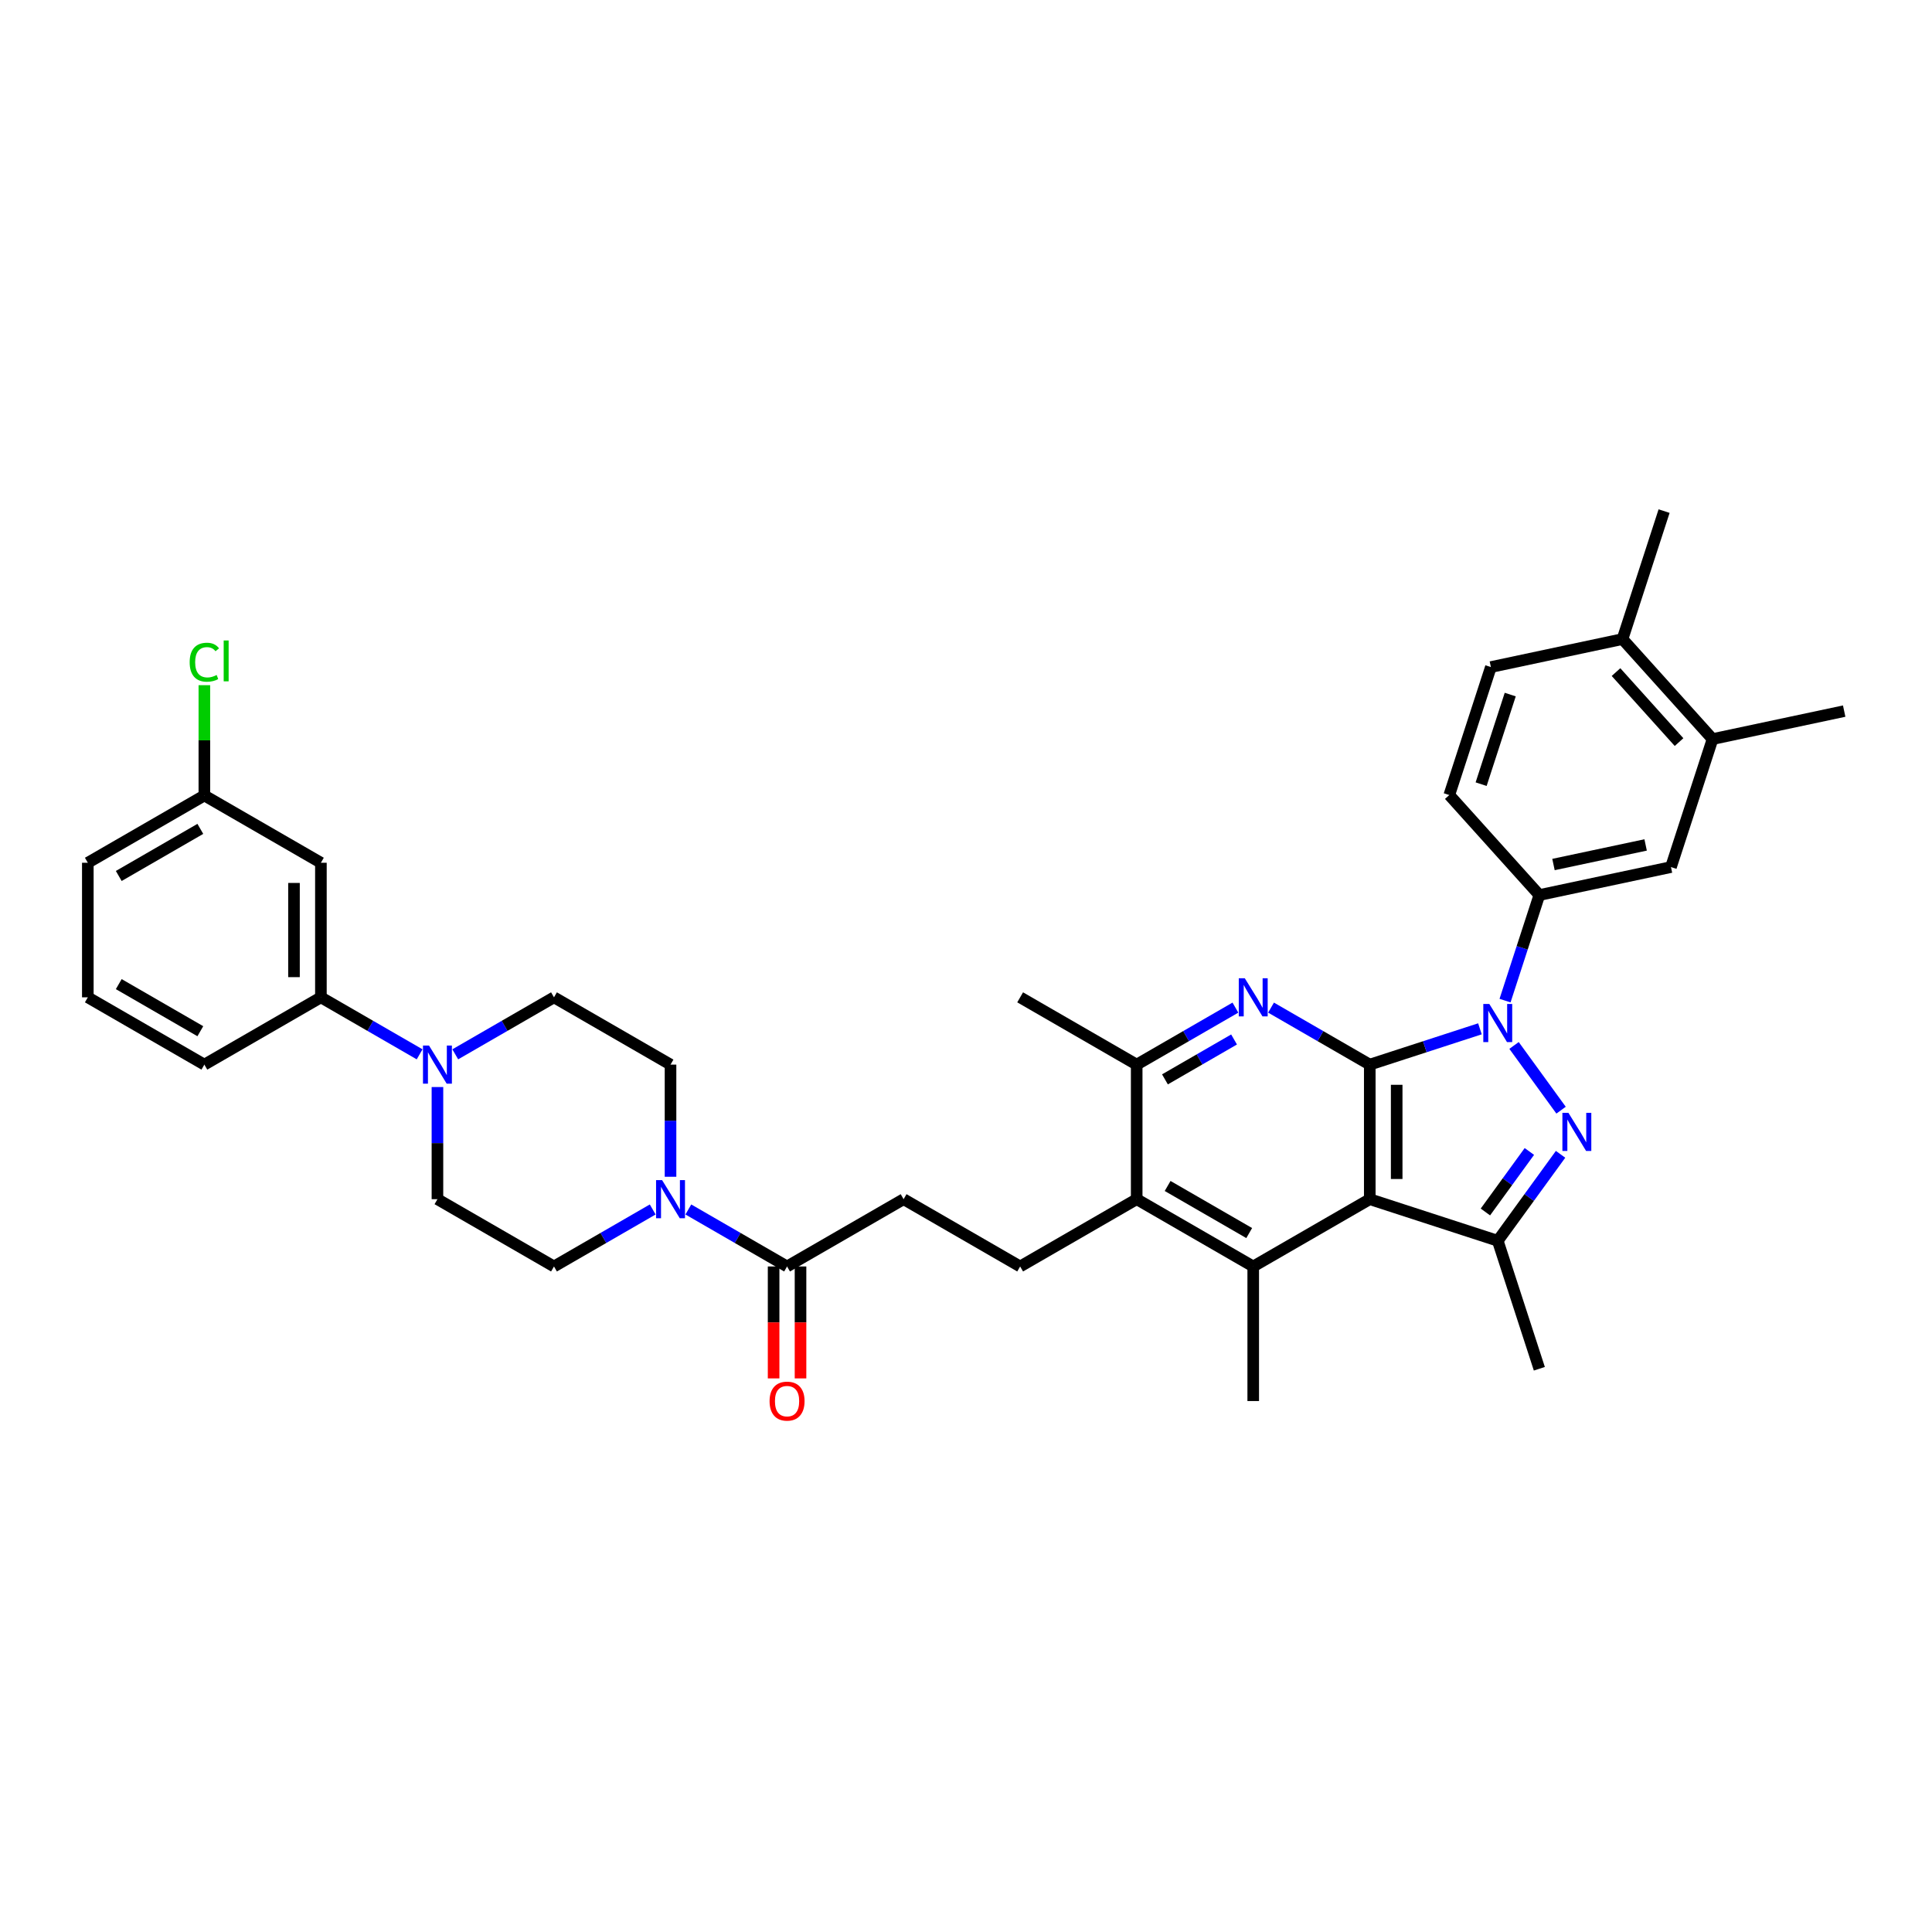 <?xml version='1.0' encoding='iso-8859-1'?>
<svg version='1.1' baseProfile='full'
              xmlns='http://www.w3.org/2000/svg'
                      xmlns:rdkit='http://www.rdkit.org/xml'
                      xmlns:xlink='http://www.w3.org/1999/xlink'
                  xml:space='preserve'
width='1000px' height='1000px' viewBox='0 0 1000 1000'>
<!-- END OF HEADER -->
<rect style='opacity:1.0;fill:#FFFFFF;stroke:none' width='1000' height='1000' x='0' y='0'> </rect>
<path class='bond-0' d='M 708.991,551.043 L 737.502,541.78' style='fill:none;fill-rule:evenodd;stroke:#000000;stroke-width:6px;stroke-linecap:butt;stroke-linejoin:miter;stroke-opacity:1' />
<path class='bond-0' d='M 737.502,541.78 L 766.013,532.516' style='fill:none;fill-rule:evenodd;stroke:#0000FF;stroke-width:6px;stroke-linecap:butt;stroke-linejoin:miter;stroke-opacity:1' />
<path class='bond-1' d='M 708.991,551.043 L 708.991,620.697' style='fill:none;fill-rule:evenodd;stroke:#000000;stroke-width:6px;stroke-linecap:butt;stroke-linejoin:miter;stroke-opacity:1' />
<path class='bond-1' d='M 722.922,561.491 L 722.922,610.249' style='fill:none;fill-rule:evenodd;stroke:#000000;stroke-width:6px;stroke-linecap:butt;stroke-linejoin:miter;stroke-opacity:1' />
<path class='bond-3' d='M 708.991,551.043 L 683.441,536.292' style='fill:none;fill-rule:evenodd;stroke:#000000;stroke-width:6px;stroke-linecap:butt;stroke-linejoin:miter;stroke-opacity:1' />
<path class='bond-3' d='M 683.441,536.292 L 657.891,521.541' style='fill:none;fill-rule:evenodd;stroke:#0000FF;stroke-width:6px;stroke-linecap:butt;stroke-linejoin:miter;stroke-opacity:1' />
<path class='bond-2' d='M 783.666,541.124 L 808.006,574.624' style='fill:none;fill-rule:evenodd;stroke:#0000FF;stroke-width:6px;stroke-linecap:butt;stroke-linejoin:miter;stroke-opacity:1' />
<path class='bond-7' d='M 779.006,517.915 L 787.882,490.595' style='fill:none;fill-rule:evenodd;stroke:#0000FF;stroke-width:6px;stroke-linecap:butt;stroke-linejoin:miter;stroke-opacity:1' />
<path class='bond-7' d='M 787.882,490.595 L 796.759,463.275' style='fill:none;fill-rule:evenodd;stroke:#000000;stroke-width:6px;stroke-linecap:butt;stroke-linejoin:miter;stroke-opacity:1' />
<path class='bond-4' d='M 708.991,620.697 L 775.235,642.221' style='fill:none;fill-rule:evenodd;stroke:#000000;stroke-width:6px;stroke-linecap:butt;stroke-linejoin:miter;stroke-opacity:1' />
<path class='bond-5' d='M 708.991,620.697 L 648.669,655.523' style='fill:none;fill-rule:evenodd;stroke:#000000;stroke-width:6px;stroke-linecap:butt;stroke-linejoin:miter;stroke-opacity:1' />
<path class='bond-36' d='M 807.745,597.474 L 791.49,619.847' style='fill:none;fill-rule:evenodd;stroke:#0000FF;stroke-width:6px;stroke-linecap:butt;stroke-linejoin:miter;stroke-opacity:1' />
<path class='bond-36' d='M 791.49,619.847 L 775.235,642.221' style='fill:none;fill-rule:evenodd;stroke:#000000;stroke-width:6px;stroke-linecap:butt;stroke-linejoin:miter;stroke-opacity:1' />
<path class='bond-36' d='M 791.599,595.998 L 780.22,611.659' style='fill:none;fill-rule:evenodd;stroke:#0000FF;stroke-width:6px;stroke-linecap:butt;stroke-linejoin:miter;stroke-opacity:1' />
<path class='bond-36' d='M 780.22,611.659 L 768.841,627.32' style='fill:none;fill-rule:evenodd;stroke:#000000;stroke-width:6px;stroke-linecap:butt;stroke-linejoin:miter;stroke-opacity:1' />
<path class='bond-9' d='M 639.447,521.541 L 613.898,536.292' style='fill:none;fill-rule:evenodd;stroke:#0000FF;stroke-width:6px;stroke-linecap:butt;stroke-linejoin:miter;stroke-opacity:1' />
<path class='bond-9' d='M 613.898,536.292 L 588.348,551.043' style='fill:none;fill-rule:evenodd;stroke:#000000;stroke-width:6px;stroke-linecap:butt;stroke-linejoin:miter;stroke-opacity:1' />
<path class='bond-9' d='M 638.748,538.031 L 620.863,548.357' style='fill:none;fill-rule:evenodd;stroke:#0000FF;stroke-width:6px;stroke-linecap:butt;stroke-linejoin:miter;stroke-opacity:1' />
<path class='bond-9' d='M 620.863,548.357 L 602.978,558.682' style='fill:none;fill-rule:evenodd;stroke:#000000;stroke-width:6px;stroke-linecap:butt;stroke-linejoin:miter;stroke-opacity:1' />
<path class='bond-28' d='M 775.235,642.221 L 796.759,708.465' style='fill:none;fill-rule:evenodd;stroke:#000000;stroke-width:6px;stroke-linecap:butt;stroke-linejoin:miter;stroke-opacity:1' />
<path class='bond-27' d='M 648.669,655.523 L 648.669,725.177' style='fill:none;fill-rule:evenodd;stroke:#000000;stroke-width:6px;stroke-linecap:butt;stroke-linejoin:miter;stroke-opacity:1' />
<path class='bond-37' d='M 648.669,655.523 L 588.348,620.697' style='fill:none;fill-rule:evenodd;stroke:#000000;stroke-width:6px;stroke-linecap:butt;stroke-linejoin:miter;stroke-opacity:1' />
<path class='bond-37' d='M 646.586,638.235 L 604.361,613.856' style='fill:none;fill-rule:evenodd;stroke:#000000;stroke-width:6px;stroke-linecap:butt;stroke-linejoin:miter;stroke-opacity:1' />
<path class='bond-6' d='M 588.348,620.697 L 588.348,551.043' style='fill:none;fill-rule:evenodd;stroke:#000000;stroke-width:6px;stroke-linecap:butt;stroke-linejoin:miter;stroke-opacity:1' />
<path class='bond-14' d='M 588.348,620.697 L 528.026,655.523' style='fill:none;fill-rule:evenodd;stroke:#000000;stroke-width:6px;stroke-linecap:butt;stroke-linejoin:miter;stroke-opacity:1' />
<path class='bond-13' d='M 796.759,463.275 L 864.89,448.793' style='fill:none;fill-rule:evenodd;stroke:#000000;stroke-width:6px;stroke-linecap:butt;stroke-linejoin:miter;stroke-opacity:1' />
<path class='bond-13' d='M 804.082,447.477 L 851.774,437.339' style='fill:none;fill-rule:evenodd;stroke:#000000;stroke-width:6px;stroke-linecap:butt;stroke-linejoin:miter;stroke-opacity:1' />
<path class='bond-22' d='M 796.759,463.275 L 750.152,411.513' style='fill:none;fill-rule:evenodd;stroke:#000000;stroke-width:6px;stroke-linecap:butt;stroke-linejoin:miter;stroke-opacity:1' />
<path class='bond-8' d='M 356.284,626.021 L 381.834,640.772' style='fill:none;fill-rule:evenodd;stroke:#0000FF;stroke-width:6px;stroke-linecap:butt;stroke-linejoin:miter;stroke-opacity:1' />
<path class='bond-8' d='M 381.834,640.772 L 407.383,655.523' style='fill:none;fill-rule:evenodd;stroke:#000000;stroke-width:6px;stroke-linecap:butt;stroke-linejoin:miter;stroke-opacity:1' />
<path class='bond-18' d='M 347.062,609.092 L 347.062,580.068' style='fill:none;fill-rule:evenodd;stroke:#0000FF;stroke-width:6px;stroke-linecap:butt;stroke-linejoin:miter;stroke-opacity:1' />
<path class='bond-18' d='M 347.062,580.068 L 347.062,551.043' style='fill:none;fill-rule:evenodd;stroke:#000000;stroke-width:6px;stroke-linecap:butt;stroke-linejoin:miter;stroke-opacity:1' />
<path class='bond-19' d='M 337.84,626.021 L 312.29,640.772' style='fill:none;fill-rule:evenodd;stroke:#0000FF;stroke-width:6px;stroke-linecap:butt;stroke-linejoin:miter;stroke-opacity:1' />
<path class='bond-19' d='M 312.29,640.772 L 286.74,655.523' style='fill:none;fill-rule:evenodd;stroke:#000000;stroke-width:6px;stroke-linecap:butt;stroke-linejoin:miter;stroke-opacity:1' />
<path class='bond-30' d='M 588.348,551.043 L 528.026,516.217' style='fill:none;fill-rule:evenodd;stroke:#000000;stroke-width:6px;stroke-linecap:butt;stroke-linejoin:miter;stroke-opacity:1' />
<path class='bond-10' d='M 226.419,562.648 L 226.419,591.672' style='fill:none;fill-rule:evenodd;stroke:#0000FF;stroke-width:6px;stroke-linecap:butt;stroke-linejoin:miter;stroke-opacity:1' />
<path class='bond-10' d='M 226.419,591.672 L 226.419,620.697' style='fill:none;fill-rule:evenodd;stroke:#000000;stroke-width:6px;stroke-linecap:butt;stroke-linejoin:miter;stroke-opacity:1' />
<path class='bond-12' d='M 217.197,545.719 L 191.647,530.968' style='fill:none;fill-rule:evenodd;stroke:#0000FF;stroke-width:6px;stroke-linecap:butt;stroke-linejoin:miter;stroke-opacity:1' />
<path class='bond-12' d='M 191.647,530.968 L 166.098,516.217' style='fill:none;fill-rule:evenodd;stroke:#000000;stroke-width:6px;stroke-linecap:butt;stroke-linejoin:miter;stroke-opacity:1' />
<path class='bond-39' d='M 235.641,545.719 L 261.191,530.968' style='fill:none;fill-rule:evenodd;stroke:#0000FF;stroke-width:6px;stroke-linecap:butt;stroke-linejoin:miter;stroke-opacity:1' />
<path class='bond-39' d='M 261.191,530.968 L 286.74,516.217' style='fill:none;fill-rule:evenodd;stroke:#000000;stroke-width:6px;stroke-linecap:butt;stroke-linejoin:miter;stroke-opacity:1' />
<path class='bond-11' d='M 407.383,655.523 L 467.705,620.697' style='fill:none;fill-rule:evenodd;stroke:#000000;stroke-width:6px;stroke-linecap:butt;stroke-linejoin:miter;stroke-opacity:1' />
<path class='bond-24' d='M 400.418,655.523 L 400.418,684.492' style='fill:none;fill-rule:evenodd;stroke:#000000;stroke-width:6px;stroke-linecap:butt;stroke-linejoin:miter;stroke-opacity:1' />
<path class='bond-24' d='M 400.418,684.492 L 400.418,713.461' style='fill:none;fill-rule:evenodd;stroke:#FF0000;stroke-width:6px;stroke-linecap:butt;stroke-linejoin:miter;stroke-opacity:1' />
<path class='bond-24' d='M 414.349,655.523 L 414.349,684.492' style='fill:none;fill-rule:evenodd;stroke:#000000;stroke-width:6px;stroke-linecap:butt;stroke-linejoin:miter;stroke-opacity:1' />
<path class='bond-24' d='M 414.349,684.492 L 414.349,713.461' style='fill:none;fill-rule:evenodd;stroke:#FF0000;stroke-width:6px;stroke-linecap:butt;stroke-linejoin:miter;stroke-opacity:1' />
<path class='bond-15' d='M 166.098,516.217 L 166.098,446.564' style='fill:none;fill-rule:evenodd;stroke:#000000;stroke-width:6px;stroke-linecap:butt;stroke-linejoin:miter;stroke-opacity:1' />
<path class='bond-15' d='M 152.167,505.769 L 152.167,457.012' style='fill:none;fill-rule:evenodd;stroke:#000000;stroke-width:6px;stroke-linecap:butt;stroke-linejoin:miter;stroke-opacity:1' />
<path class='bond-31' d='M 166.098,516.217 L 105.776,551.043' style='fill:none;fill-rule:evenodd;stroke:#000000;stroke-width:6px;stroke-linecap:butt;stroke-linejoin:miter;stroke-opacity:1' />
<path class='bond-16' d='M 864.89,448.793 L 886.414,382.549' style='fill:none;fill-rule:evenodd;stroke:#000000;stroke-width:6px;stroke-linecap:butt;stroke-linejoin:miter;stroke-opacity:1' />
<path class='bond-17' d='M 528.026,655.523 L 467.705,620.697' style='fill:none;fill-rule:evenodd;stroke:#000000;stroke-width:6px;stroke-linecap:butt;stroke-linejoin:miter;stroke-opacity:1' />
<path class='bond-26' d='M 166.098,446.564 L 105.776,411.737' style='fill:none;fill-rule:evenodd;stroke:#000000;stroke-width:6px;stroke-linecap:butt;stroke-linejoin:miter;stroke-opacity:1' />
<path class='bond-33' d='M 886.414,382.549 L 954.545,368.068' style='fill:none;fill-rule:evenodd;stroke:#000000;stroke-width:6px;stroke-linecap:butt;stroke-linejoin:miter;stroke-opacity:1' />
<path class='bond-38' d='M 886.414,382.549 L 839.807,330.787' style='fill:none;fill-rule:evenodd;stroke:#000000;stroke-width:6px;stroke-linecap:butt;stroke-linejoin:miter;stroke-opacity:1' />
<path class='bond-38' d='M 869.071,384.106 L 836.446,347.873' style='fill:none;fill-rule:evenodd;stroke:#000000;stroke-width:6px;stroke-linecap:butt;stroke-linejoin:miter;stroke-opacity:1' />
<path class='bond-21' d='M 347.062,551.043 L 286.74,516.217' style='fill:none;fill-rule:evenodd;stroke:#000000;stroke-width:6px;stroke-linecap:butt;stroke-linejoin:miter;stroke-opacity:1' />
<path class='bond-20' d='M 286.74,655.523 L 226.419,620.697' style='fill:none;fill-rule:evenodd;stroke:#000000;stroke-width:6px;stroke-linecap:butt;stroke-linejoin:miter;stroke-opacity:1' />
<path class='bond-25' d='M 750.152,411.513 L 771.676,345.269' style='fill:none;fill-rule:evenodd;stroke:#000000;stroke-width:6px;stroke-linecap:butt;stroke-linejoin:miter;stroke-opacity:1' />
<path class='bond-25' d='M 766.629,405.881 L 781.696,359.51' style='fill:none;fill-rule:evenodd;stroke:#000000;stroke-width:6px;stroke-linecap:butt;stroke-linejoin:miter;stroke-opacity:1' />
<path class='bond-23' d='M 839.807,330.787 L 771.676,345.269' style='fill:none;fill-rule:evenodd;stroke:#000000;stroke-width:6px;stroke-linecap:butt;stroke-linejoin:miter;stroke-opacity:1' />
<path class='bond-34' d='M 839.807,330.787 L 861.331,264.543' style='fill:none;fill-rule:evenodd;stroke:#000000;stroke-width:6px;stroke-linecap:butt;stroke-linejoin:miter;stroke-opacity:1' />
<path class='bond-29' d='M 105.776,411.737 L 105.776,383.193' style='fill:none;fill-rule:evenodd;stroke:#000000;stroke-width:6px;stroke-linecap:butt;stroke-linejoin:miter;stroke-opacity:1' />
<path class='bond-29' d='M 105.776,383.193 L 105.776,354.649' style='fill:none;fill-rule:evenodd;stroke:#00CC00;stroke-width:6px;stroke-linecap:butt;stroke-linejoin:miter;stroke-opacity:1' />
<path class='bond-40' d='M 105.776,411.737 L 45.455,446.564' style='fill:none;fill-rule:evenodd;stroke:#000000;stroke-width:6px;stroke-linecap:butt;stroke-linejoin:miter;stroke-opacity:1' />
<path class='bond-40' d='M 103.693,429.025 L 61.468,453.404' style='fill:none;fill-rule:evenodd;stroke:#000000;stroke-width:6px;stroke-linecap:butt;stroke-linejoin:miter;stroke-opacity:1' />
<path class='bond-32' d='M 105.776,551.043 L 45.455,516.217' style='fill:none;fill-rule:evenodd;stroke:#000000;stroke-width:6px;stroke-linecap:butt;stroke-linejoin:miter;stroke-opacity:1' />
<path class='bond-32' d='M 103.693,533.755 L 61.468,509.376' style='fill:none;fill-rule:evenodd;stroke:#000000;stroke-width:6px;stroke-linecap:butt;stroke-linejoin:miter;stroke-opacity:1' />
<path class='bond-35' d='M 45.455,516.217 L 45.455,446.564' style='fill:none;fill-rule:evenodd;stroke:#000000;stroke-width:6px;stroke-linecap:butt;stroke-linejoin:miter;stroke-opacity:1' />
<path  class='atom-1' d='M 770.875 519.656
L 777.339 530.104
Q 777.979 531.135, 779.01 533.002
Q 780.041 534.869, 780.097 534.98
L 780.097 519.656
L 782.716 519.656
L 782.716 539.382
L 780.013 539.382
L 773.076 527.959
Q 772.268 526.622, 771.404 525.089
Q 770.568 523.557, 770.318 523.083
L 770.318 539.382
L 767.754 539.382
L 767.754 519.656
L 770.875 519.656
' fill='#0000FF'/>
<path  class='atom-3' d='M 811.816 576.007
L 818.28 586.455
Q 818.921 587.486, 819.951 589.353
Q 820.982 591.219, 821.038 591.331
L 821.038 576.007
L 823.657 576.007
L 823.657 595.733
L 820.954 595.733
L 814.017 584.31
Q 813.209 582.972, 812.345 581.44
Q 811.509 579.908, 811.259 579.434
L 811.259 595.733
L 808.695 595.733
L 808.695 576.007
L 811.816 576.007
' fill='#0000FF'/>
<path  class='atom-4' d='M 644.309 506.354
L 650.773 516.802
Q 651.414 517.833, 652.445 519.699
Q 653.475 521.566, 653.531 521.678
L 653.531 506.354
L 656.15 506.354
L 656.15 526.08
L 653.448 526.08
L 646.51 514.657
Q 645.702 513.319, 644.838 511.787
Q 644.003 510.254, 643.752 509.781
L 643.752 526.08
L 641.189 526.08
L 641.189 506.354
L 644.309 506.354
' fill='#0000FF'/>
<path  class='atom-9' d='M 342.702 610.834
L 349.165 621.282
Q 349.806 622.313, 350.837 624.179
Q 351.868 626.046, 351.924 626.157
L 351.924 610.834
L 354.543 610.834
L 354.543 630.56
L 351.84 630.56
L 344.903 619.136
Q 344.095 617.799, 343.231 616.267
Q 342.395 614.734, 342.144 614.261
L 342.144 630.56
L 339.581 630.56
L 339.581 610.834
L 342.702 610.834
' fill='#0000FF'/>
<path  class='atom-11' d='M 222.059 541.181
L 228.523 551.628
Q 229.163 552.659, 230.194 554.526
Q 231.225 556.393, 231.281 556.504
L 231.281 541.181
L 233.9 541.181
L 233.9 560.906
L 231.197 560.906
L 224.26 549.483
Q 223.452 548.146, 222.588 546.613
Q 221.752 545.081, 221.501 544.607
L 221.501 560.906
L 218.938 560.906
L 218.938 541.181
L 222.059 541.181
' fill='#0000FF'/>
<path  class='atom-25' d='M 398.329 725.232
Q 398.329 720.496, 400.669 717.849
Q 403.009 715.202, 407.383 715.202
Q 411.758 715.202, 414.098 717.849
Q 416.438 720.496, 416.438 725.232
Q 416.438 730.024, 414.07 732.755
Q 411.702 735.457, 407.383 735.457
Q 403.037 735.457, 400.669 732.755
Q 398.329 730.052, 398.329 725.232
M 407.383 733.228
Q 410.392 733.228, 412.008 731.222
Q 413.652 729.189, 413.652 725.232
Q 413.652 721.36, 412.008 719.409
Q 410.392 717.431, 407.383 717.431
Q 404.374 717.431, 402.731 719.381
Q 401.115 721.332, 401.115 725.232
Q 401.115 729.216, 402.731 731.222
Q 404.374 733.228, 407.383 733.228
' fill='#FF0000'/>
<path  class='atom-30' d='M 98.17 342.766
Q 98.17 337.863, 100.455 335.299
Q 102.767 332.708, 107.141 332.708
Q 111.209 332.708, 113.382 335.578
L 111.543 337.083
Q 109.955 334.993, 107.141 334.993
Q 104.16 334.993, 102.572 336.999
Q 101.012 338.977, 101.012 342.766
Q 101.012 346.667, 102.628 348.673
Q 104.272 350.679, 107.448 350.679
Q 109.621 350.679, 112.156 349.369
L 112.936 351.459
Q 111.906 352.128, 110.345 352.518
Q 108.785 352.908, 107.058 352.908
Q 102.767 352.908, 100.455 350.289
Q 98.17 347.67, 98.17 342.766
' fill='#00CC00'/>
<path  class='atom-30' d='M 115.778 331.51
L 118.341 331.51
L 118.341 352.657
L 115.778 352.657
L 115.778 331.51
' fill='#00CC00'/>
</svg>
